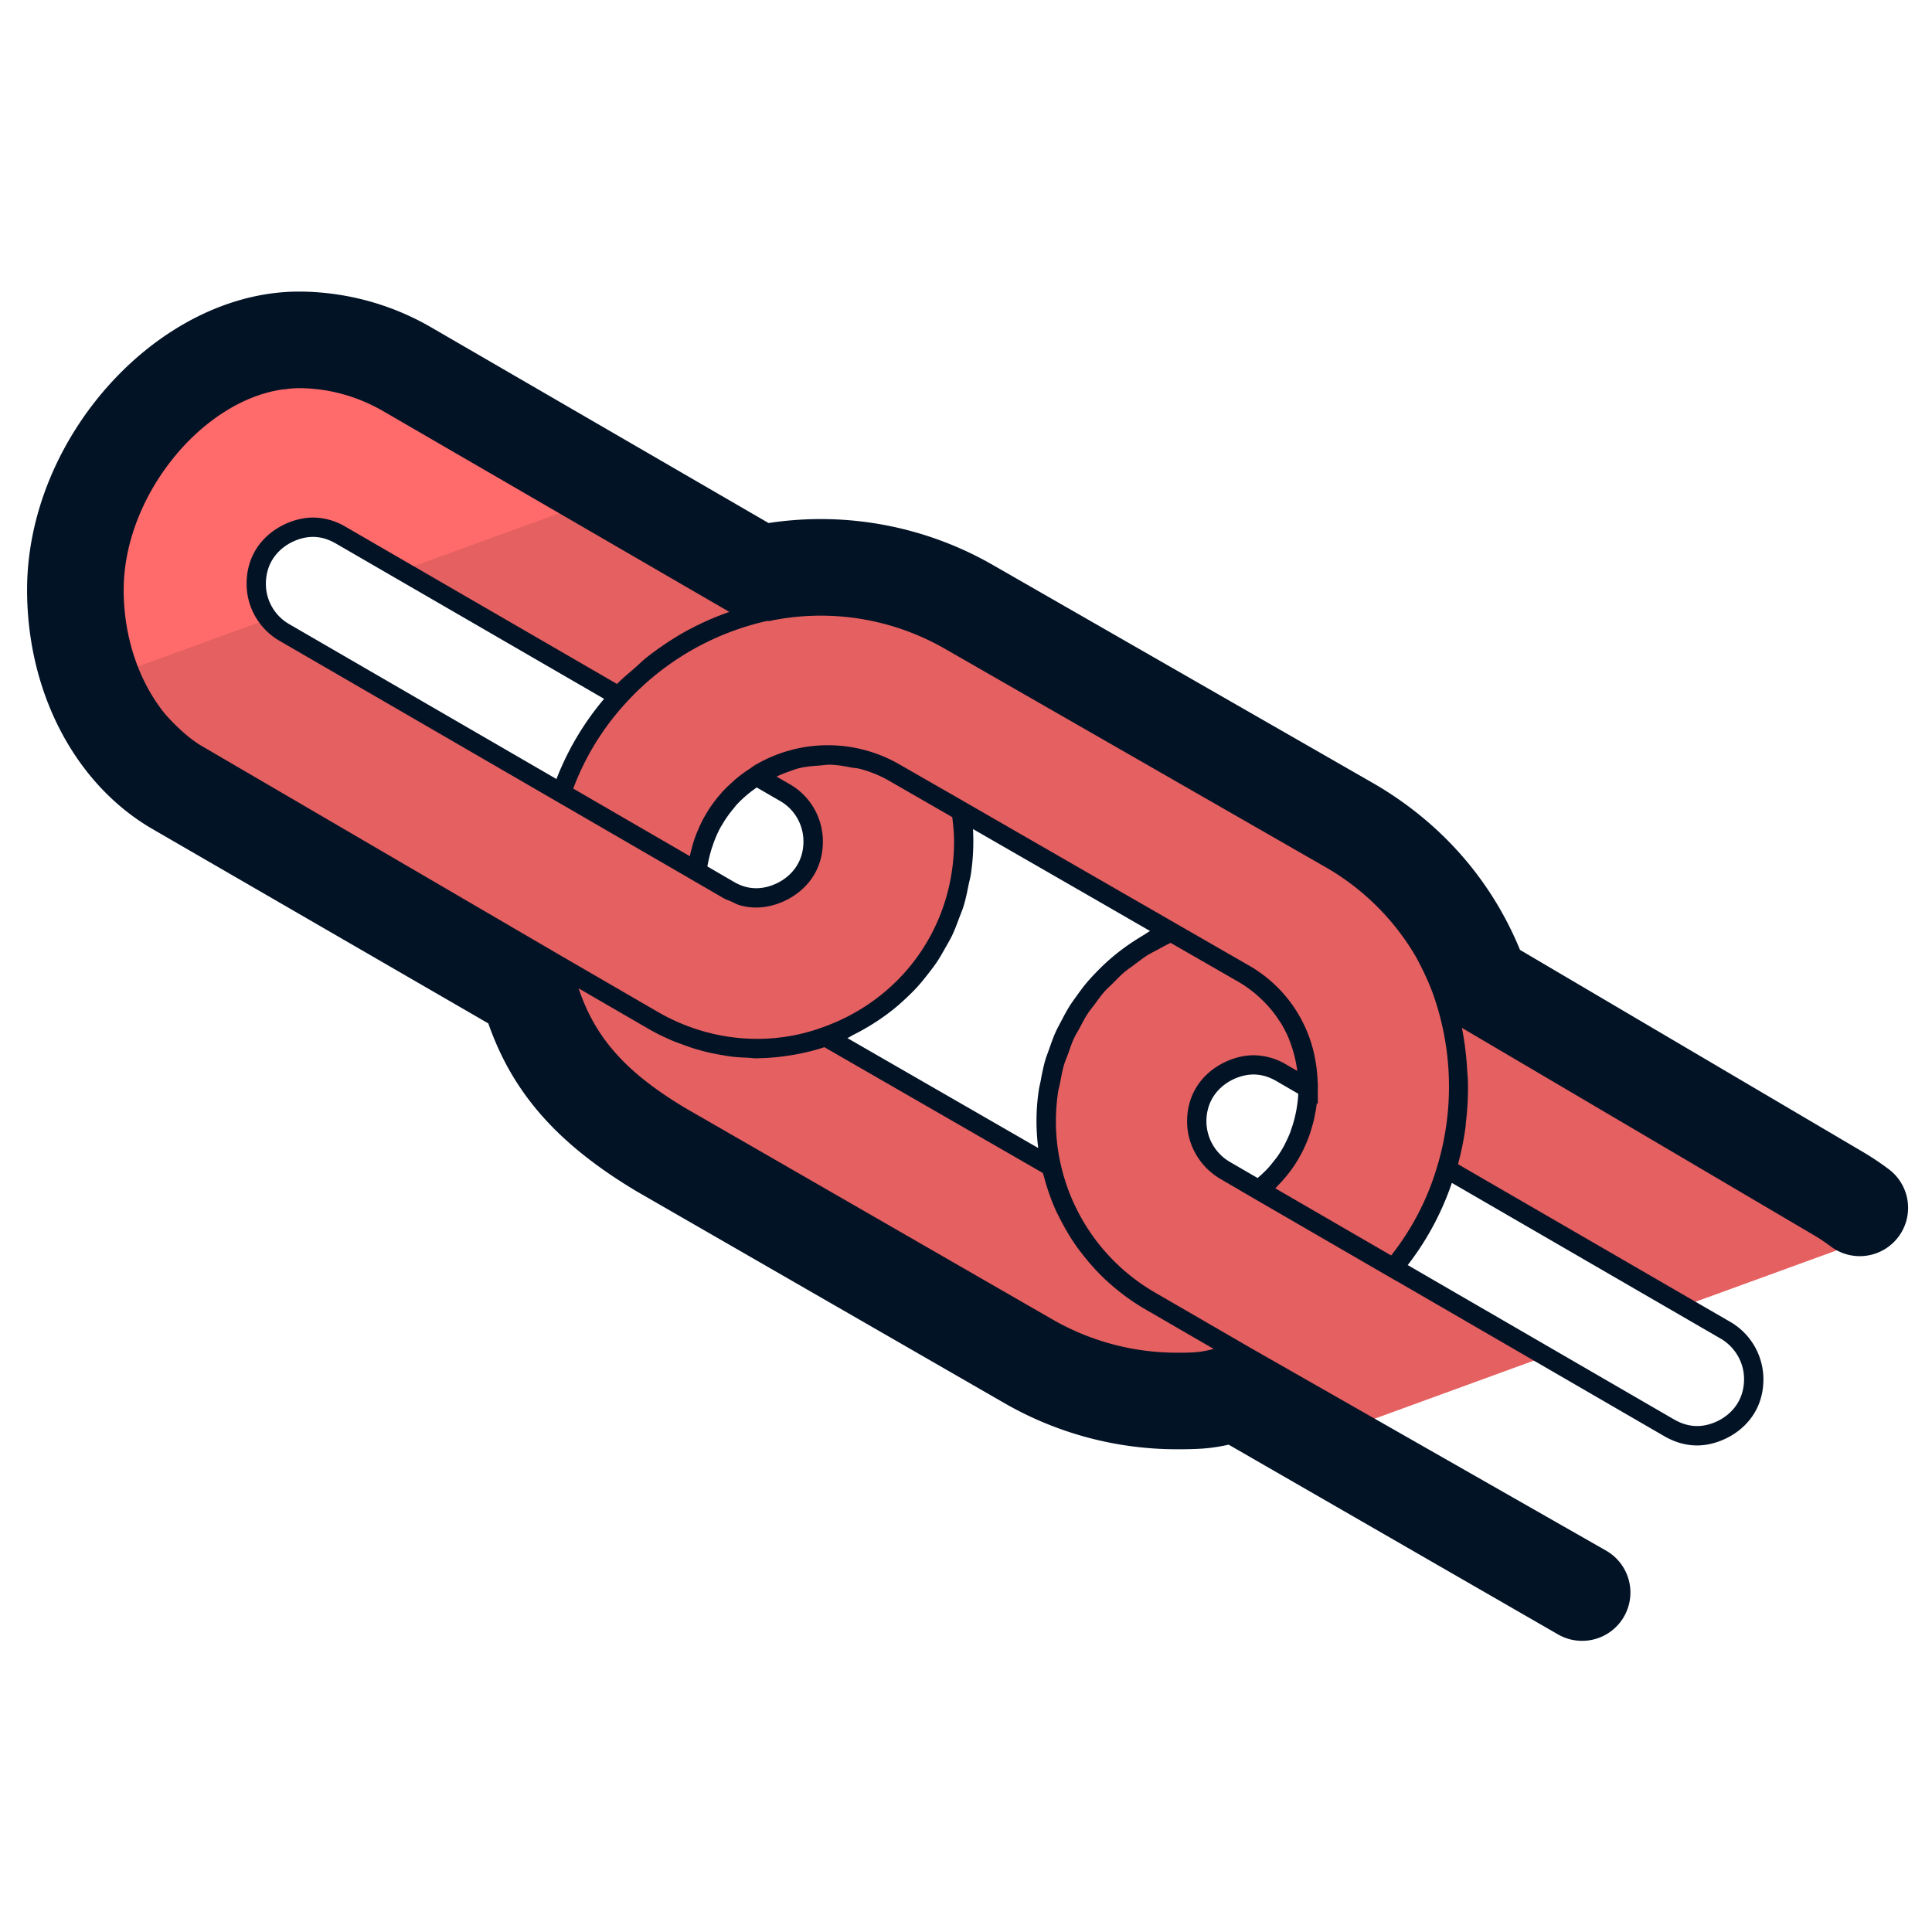 <svg xmlns="http://www.w3.org/2000/svg" version="1" viewBox="0 0 50 50"><path fill="#E56060" d="M46.95 31.107l-9.069-5.341a7.476 7.476 0 00-3.344-4.01l-9.659-5.543a7.556 7.556 0 00-5.331-.853l-8.948-5.185a5.482 5.482 0 00-2.768-.756c-2.895 0-5.412 2.744-5.412 5.982a5.536 5.536 0 002.764 4.792l8.942 5.175c.504 1.78 1.523 2.935 3.354 4.03l9.346 5.382a7.556 7.556 0 003.783 1.014c.671 0 .847-.025 1.498-.202l2.512 1.468.615-.222h.005l4.761-1.735-3.939-2.285a7.068 7.068 0 001.377-2.572l6.133 3.556 4.408-1.604.222-.081a5.578 5.578 0 00-1.25-1.01zm-19.872-2.083c0 .398.04.787.131 1.17l-5.846-3.369c2.012-.711 3.576-2.608 3.576-5.049 0-.262-.02-.525-.055-.782l5.417 3.122c-1.841.797-3.223 2.613-3.223 4.908zM6.631 15.108c0-.994.878-1.463 1.468-1.463.247 0 .479.066.721.202l7.197 4.171a7.09 7.09 0 00-1.493 2.502l-7.167-4.151a1.46 1.46 0 01-.726-1.261zm12.947 8.131c-.247 0-.479-.066-.721-.207l-.822-.474c.081-.681.388-1.75 1.533-2.476l.752.434c.449.257.726.746.726 1.261 0 .998-.873 1.462-1.468 1.462zm12.12 7.046a1.477 1.477 0 01-.726-1.261c0-.999.878-1.468 1.468-1.468.247 0 .484.071.721.207l.696.404c-.005.55-.156 1.76-1.281 2.628l-.878-.51z"/><path fill="#FF6B6B" d="M15.387 12.949l-.217.081-4.771 1.735-1.579-.918a1.436 1.436 0 00-.721-.202c-.59 0-1.468.469-1.468 1.463 0 .338.116.656.323.908l-3.712 1.352-.403.146a5.55 5.55 0 01-.419-2.113c0-3.238 2.517-5.982 5.412-5.982.923 0 1.876.237 2.769.757l4.786 2.773z"/><path fill="#031326" d="M48.884 30.261a7.398 7.398 0 00-.694-.462l-8.852-5.216c-.748-1.819-2.051-3.302-3.794-4.311l-9.831-5.64a8.943 8.943 0 00-5.822-1.096l-8.707-5.05a6.861 6.861 0 00-3.446-.94c-3.617 0-7.037 3.751-7.037 7.719 0 2.661 1.246 5.034 3.25 6.193l8.687 5.028c.631 1.809 1.799 3.125 3.833 4.343l9.515 5.479a8.95 8.95 0 004.476 1.199c.584 0 .896-.021 1.336-.119l8.523 4.91a1.249 1.249 0 001.248-2.166l-9.185-5.238-2.512-1.455a5.134 5.134 0 01-2.419-3.3l-.003-.011a4.927 4.927 0 01-.123-1.103c0-.255.019-.507.054-.752.011-.08.035-.156.051-.235.031-.163.06-.327.106-.484.027-.091.067-.177.099-.266.049-.139.095-.279.156-.412.042-.092.097-.177.145-.266.065-.122.127-.247.202-.363.057-.088.125-.168.188-.252.08-.108.157-.219.246-.321.072-.082.154-.154.231-.231.094-.094.184-.19.285-.276.085-.073.181-.136.271-.204.106-.079.208-.16.321-.232.098-.062.205-.114.309-.17.1-.054.199-.11.305-.159l1.746 1.003c.162.093.302.196.433.301.042.034.079.07.118.106a2.952 2.952 0 01.512.6c.022.035.048.07.068.105.068.117.128.235.177.351l.019.052a3.289 3.289 0 01.179.631l.018.104.007.06-.288-.167a1.67 1.67 0 00-.847-.238c-.692 0-1.716.545-1.716 1.716 0 .6.325 1.165.85 1.477l.557.325-.001.001.445.258.022.013 3.523 2.041.002-.002 6.956 4.032c.28.16.558.237.85.237.69 0 1.711-.545 1.711-1.716a1.72 1.72 0 00-.851-1.478l-7.053-4.085c.088-.322.153-.649.197-.979.003-.026.002-.052.005-.078.042-.34.06-.682.056-1.025-.001-.124-.014-.246-.022-.369a7.602 7.602 0 00-.135-1.077l9.092 5.355c.158.092.309.192.452.301a1.25 1.25 0 001.506-1.996zm-11.685-.088l-.001.002a6.81 6.81 0 01-1.195 2.316l-2.997-1.737c.025-.024.044-.05.068-.074.054-.055.104-.11.153-.167a3.29 3.29 0 00.418-.595 3.404 3.404 0 00.179-.374c.028-.07.056-.138.078-.206.016-.048.03-.095.043-.142.023-.078.045-.155.062-.229l.016-.079c.018-.089.035-.175.046-.255v-.004l.009-.076.027.013v-.398l.001-.146-.005-.003a3.649 3.649 0 00-.049-.517 3.517 3.517 0 00-1.761-2.533l-4.092-2.355-3.086-1.778-.099-.057-.454-.262v.001l-1.308-.75a3.703 3.703 0 00-3.648-.003 1.085 1.085 0 00-.165.105l-.019.014-.003.002-.003.002c-.13.083-.249.171-.36.262-.038.031-.071.064-.107.097a3.878 3.878 0 00-.216.206c-.037.039-.07.078-.104.118a3.673 3.673 0 00-.25.327c-.046.07-.089.139-.129.21-.023.04-.047.08-.067.12-.04.077-.075.154-.107.232-.014.033-.03.065-.043.097a3.667 3.667 0 00-.109.32c-.007.023-.011.045-.017.067-.019.072-.038.143-.053.213l-3.017-1.749a6.808 6.808 0 011.369-2.223 7.02 7.02 0 013.639-2.113c.026-.004.051.004.076-.002a6.454 6.454 0 014.55.729l9.83 5.639a6.383 6.383 0 012.354 2.34c.169.315.326.639.447.984a7.155 7.155 0 01.099 4.411zm-7.895-5.79a5.455 5.455 0 00-.939.785 5.356 5.356 0 00-.228.248c-.095.112-.182.23-.268.35-.064.09-.13.178-.188.271-.08.127-.149.259-.219.393-.049.095-.102.188-.146.287-.064.143-.115.292-.167.441-.034.096-.072.19-.101.289a5.552 5.552 0 00-.113.515c-.016.086-.04.169-.052.256a5.414 5.414 0 00-.018 1.456l.002.035-4.936-2.843c.06-.027.113-.064.172-.094a5.8 5.8 0 001.019-.652c.12-.096.233-.198.344-.303.088-.084.176-.168.258-.258.104-.113.199-.232.293-.353.073-.094.147-.187.214-.286.088-.129.164-.265.241-.402.057-.101.116-.2.167-.305.071-.148.127-.302.185-.457.039-.103.083-.204.115-.31.054-.176.09-.358.127-.541.018-.092.045-.181.059-.274a5.735 5.735 0 00.056-1.175l3.189 1.835 1.394.804c-.057.03-.107.069-.162.101-.101.06-.2.123-.298.187zm-1.367 7.98l.038.047c.216.284.456.55.723.789l.025.021c.275.244.574.464.896.652l1.791 1.038c-.344.087-.486.098-.95.098a6.468 6.468 0 01-3.227-.864l-9.498-5.469c-1.537-.921-2.33-1.811-2.761-3.097l1.806 1.047c.194.112.394.21.596.297.097.042.195.076.294.112.103.038.205.075.309.107.119.036.239.068.359.096.09.021.181.038.271.055.121.022.242.043.364.057.125.014.25.019.375.025.077.003.152.015.23.015l.028-.002a5.57 5.57 0 00.816-.07c.064-.01.127-.019.19-.032.244-.046.486-.103.722-.184l5.653 3.255c.005.021.016.04.022.061.087.338.201.665.348.978l.038.073c.155.313.333.615.542.895zM4.258 18.46c-.659-.818-1.057-1.962-1.057-3.194 0-2.417 2.001-4.876 4.098-5.185.027-.004.054-.004.081-.008.119-.016.238-.027.358-.027.757 0 1.515.208 2.191.601l8.946 5.189a7.462 7.462 0 00-1.227.558 7.954 7.954 0 00-.934.637c-.098.078-.183.167-.276.248-.159.139-.324.271-.469.422l-7.026-4.069a1.667 1.667 0 00-.845-.238c-.692 0-1.716.545-1.716 1.716 0 .606.326 1.17.85 1.473L17.77 22.69l.962.558h.001c.063.037.128.055.192.084.074.033.146.075.221.096.141.04.284.059.434.059.692 0 1.716-.544 1.716-1.711 0-.609-.326-1.175-.851-1.477l-.347-.201c.098-.046.198-.088.3-.123.099-.034.196-.074.298-.098.165-.038.333-.052.502-.064.094-.007.188-.024.282-.022.182.003.361.036.539.07.082.016.165.017.245.039.255.07.504.168.736.301l1.644.946c.026.208.047.418.047.629 0 .274-.021.544-.062.807-.285 1.841-1.537 3.368-3.353 4.008-1.37.498-2.923.364-4.245-.399l-2.563-1.487-9.266-5.41c-.105-.061-.202-.136-.3-.209a5.15 5.15 0 01-.644-.626zm14.16 3.501c.009-.03.021-.06.031-.091.052-.152.116-.307.2-.461.014-.026.033-.051.047-.077.08-.138.177-.274.288-.407.025-.029.045-.06.071-.089a3.1 3.1 0 01.467-.412l.061-.045.61.353c.37.213.6.613.6 1.044 0 .826-.726 1.211-1.216 1.211-.209 0-.398-.054-.595-.171l-.675-.392.005-.033c.026-.136.06-.281.106-.43zm-10.936-5.81a1.203 1.203 0 01-.601-1.04c0-.83.726-1.216 1.216-1.216.202 0 .392.055.595.171l6.942 4.02a7.282 7.282 0 00-1.233 2.075l-6.919-4.01zm23.74 12.873c0-.829.726-1.216 1.216-1.216.203 0 .398.056.595.17l.566.329-.002.037a2.73 2.73 0 01-.01.122c-.004.043-.01.087-.016.132a3.445 3.445 0 01-.021.129c-.009.051-.021.104-.033.157a2.901 2.901 0 01-.09.313c-.014.042-.027.083-.043.125a2.964 2.964 0 01-.115.253c-.01.021-.018.041-.029.061a2.96 2.96 0 01-.192.31c-.024.035-.055.068-.081.102a2.87 2.87 0 01-.17.204c-.037.04-.08.079-.12.118-.041.04-.085.078-.13.117l-.72-.418a1.221 1.221 0 01-.605-1.045zm13.312 5.621c.371.218.602.618.602 1.045 0 .829-.723 1.216-1.211 1.216-.202 0-.399-.056-.601-.171l-6.892-3.995a7.296 7.296 0 001.142-2.127l6.96 4.032z"/></svg>